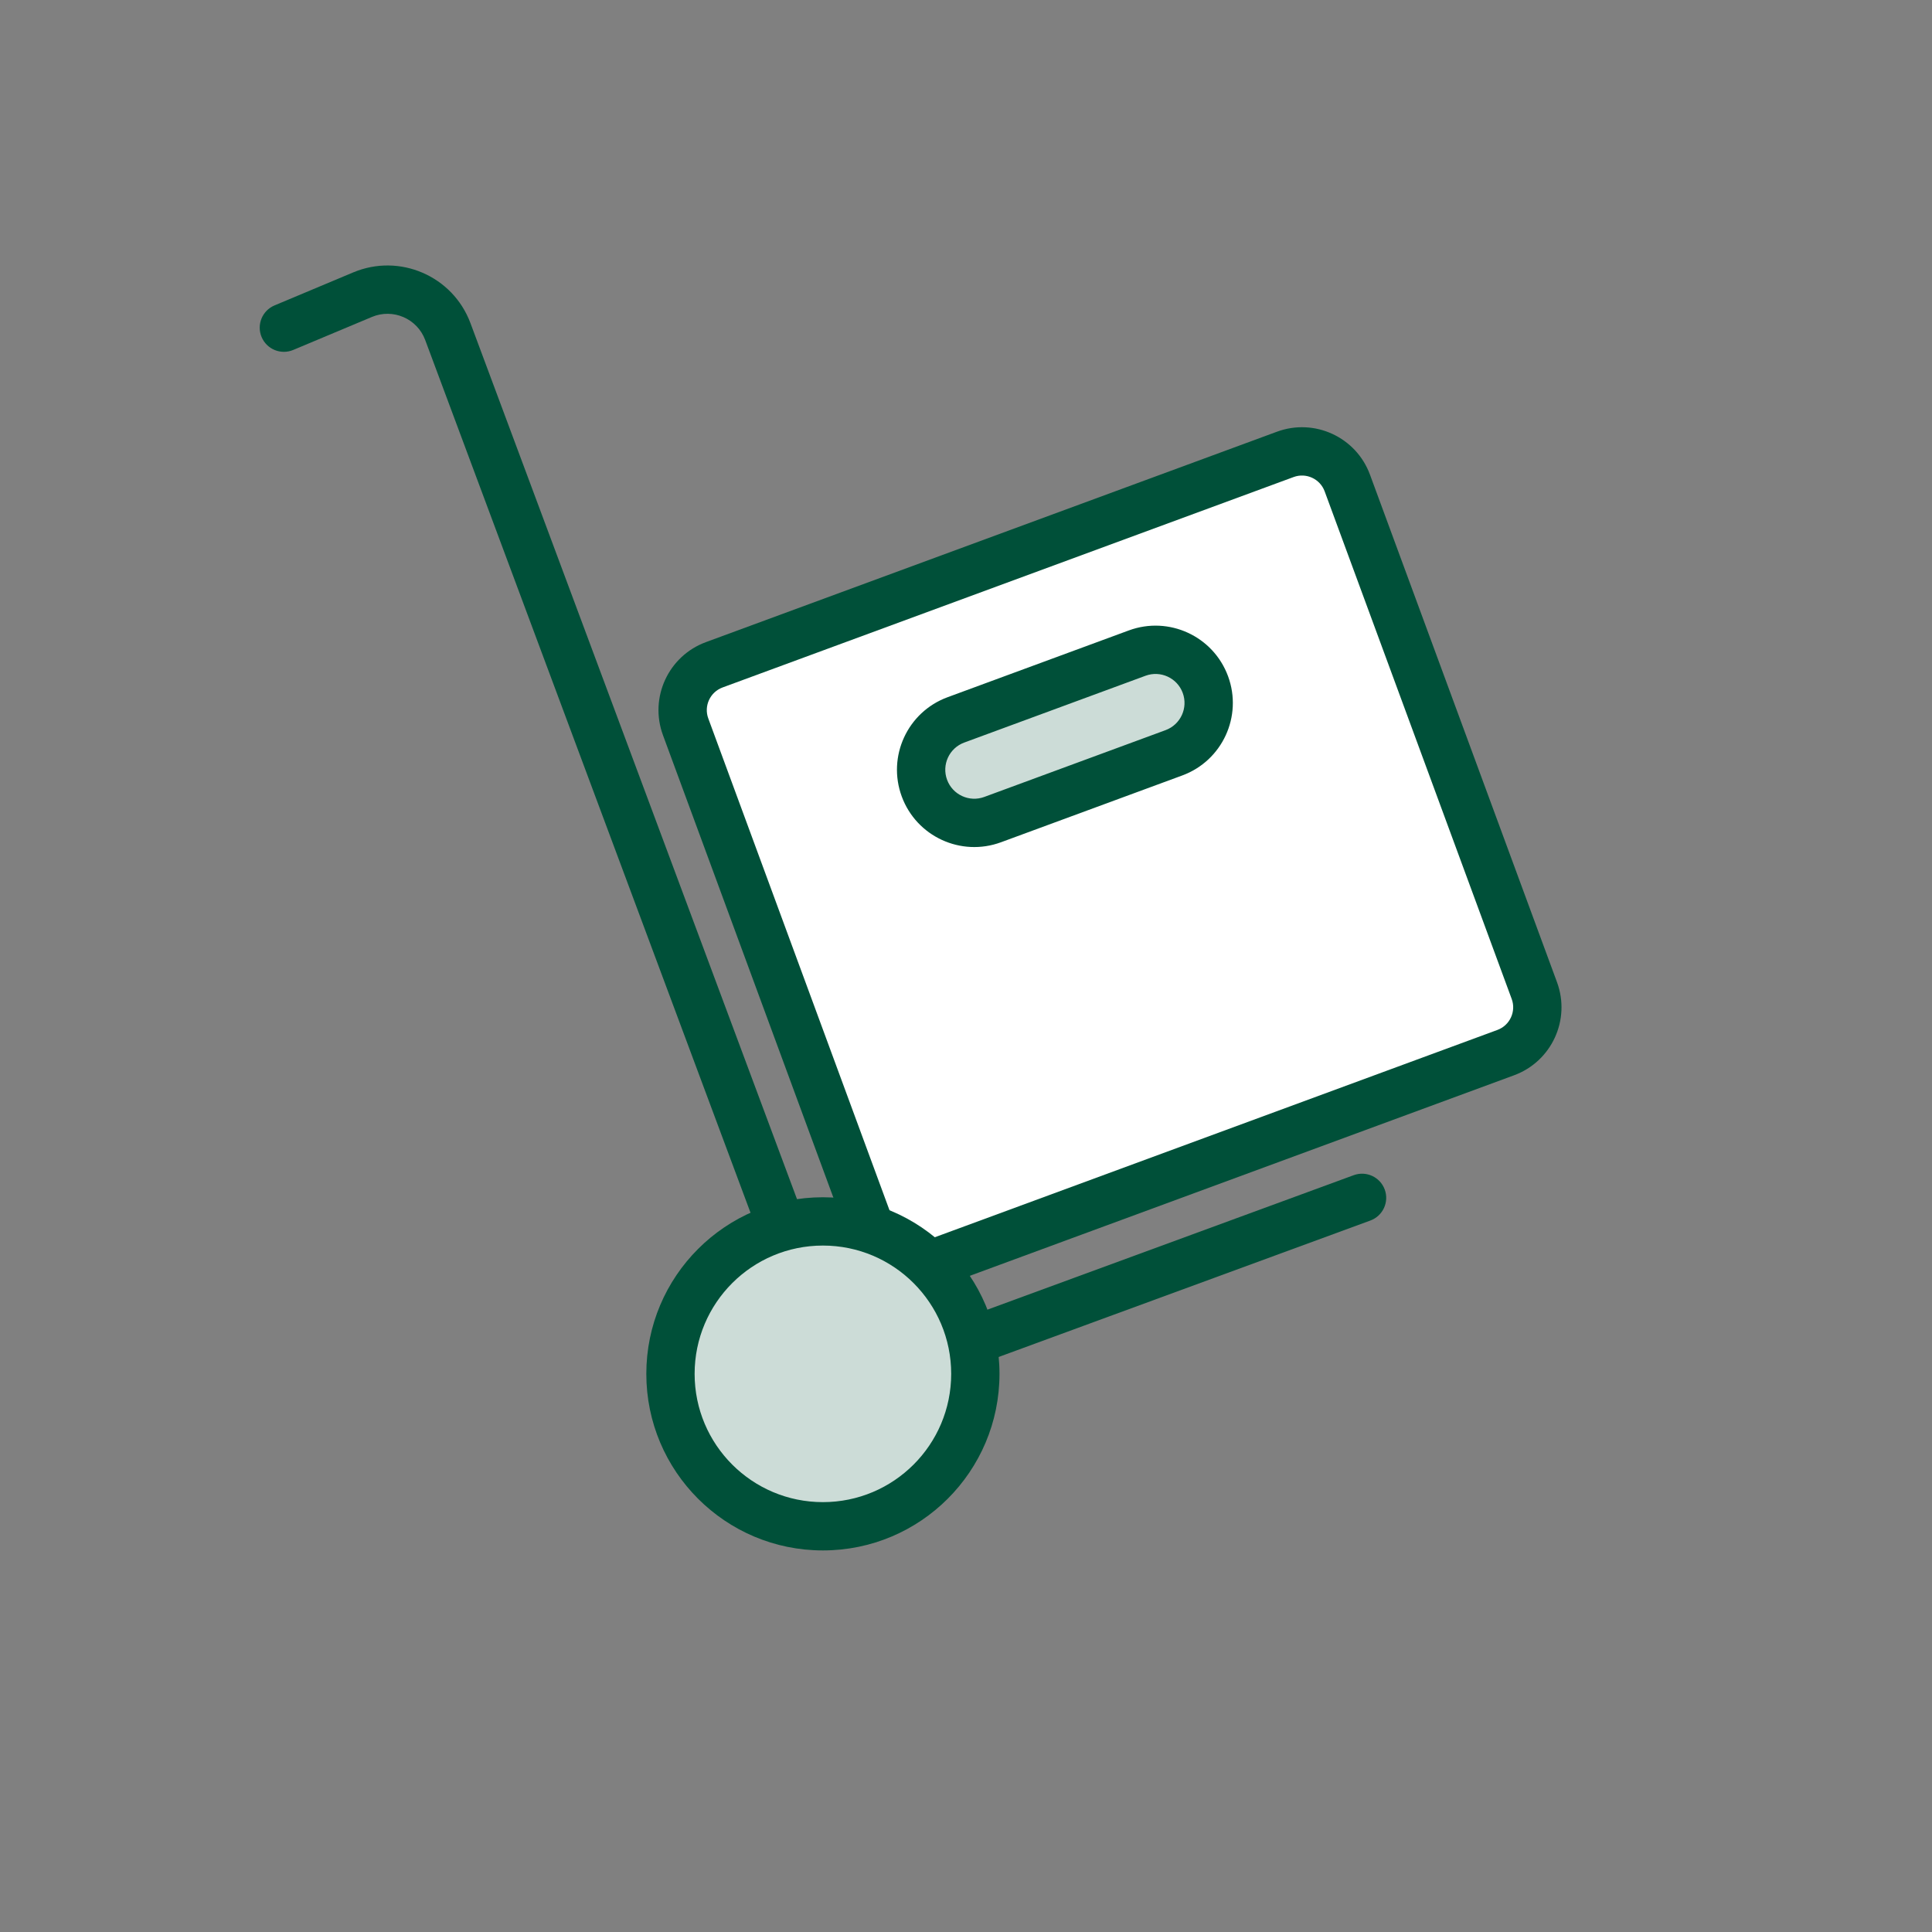 <?xml version="1.0"?>
<svg xmlns="http://www.w3.org/2000/svg" width="200" height="200" viewBox="0 0 200 200" fill="none">
<rect x="0" y="0" width="200" height="200" fill="#808080" stroke="none"/>
<path d="M128.613 55.201L79.257 72.969C75.765 74.227 73.972 78.094 75.269 81.572L91.978 126.354C92.246 127.071 92.685 127.712 93.256 128.221C94.457 129.291 96.15 129.61 97.659 129.053L147.97 110.457C151.373 109.199 153.146 105.452 151.959 102.023L137.171 59.293C135.956 55.783 132.107 53.943 128.613 55.201Z" fill="white"/>
<path fill-rule="evenodd" clip-rule="evenodd" d="M134.808 60.111C134.049 57.917 131.644 56.767 129.46 57.553L80.104 75.322C77.921 76.107 76.801 78.525 77.612 80.698L94.321 125.48C94.446 125.816 94.651 126.116 94.919 126.354C95.43 126.809 96.15 126.945 96.792 126.708L147.104 108.112C149.23 107.326 150.338 104.984 149.597 102.841L134.808 60.111ZM127.766 52.849C132.571 51.119 137.863 53.65 139.533 58.476L154.322 101.206C155.953 105.92 153.516 111.073 148.837 112.802L98.525 131.398C96.15 132.276 93.484 131.772 91.594 130.088L93.256 128.221L91.594 130.088C90.718 129.308 90.046 128.326 89.636 127.228L72.927 82.446C71.143 77.664 73.608 72.346 78.41 70.617L127.766 52.849Z" fill="#005039"/>
<path d="M92.851 85.826C91.829 82.932 93.346 79.757 96.24 78.735L118.553 70.851C121.446 69.829 124.621 71.346 125.644 74.239V74.239C126.666 77.133 125.149 80.308 122.255 81.33L99.942 89.214C97.049 90.237 93.874 88.719 92.851 85.826V85.826Z" fill="#CCDCD7"/>
<path fill-rule="evenodd" clip-rule="evenodd" d="M90.494 86.659C89.012 82.464 91.211 77.861 95.407 76.378L117.72 68.495C121.915 67.012 126.518 69.212 128.001 73.407C129.483 77.603 127.284 82.206 123.088 83.689L100.775 91.572C96.579 93.055 91.977 90.855 90.494 86.659ZM97.073 81.093C95.481 81.655 94.646 83.402 95.209 84.994C95.771 86.586 97.517 87.42 99.109 86.858L121.422 78.974C123.014 78.412 123.849 76.665 123.286 75.073C122.724 73.481 120.977 72.647 119.385 73.209L97.073 81.093Z" fill="#005039"/>
<path d="M70.976 75.24C70.021 72.649 71.348 69.775 73.939 68.82L133.053 47.037C135.644 46.083 138.519 47.409 139.474 50L158.836 102.546C159.791 105.137 158.464 108.012 155.873 108.967L96.759 130.749C94.168 131.704 91.293 130.378 90.338 127.787L70.976 75.24Z" fill="white"/>
<path fill-rule="evenodd" clip-rule="evenodd" d="M68.63 76.104C67.198 72.217 69.188 67.905 73.074 66.473L132.189 44.691C136.075 43.258 140.387 45.248 141.819 49.135L161.182 101.681C162.614 105.568 160.624 109.879 156.738 111.312L97.623 133.094C93.736 134.526 89.425 132.537 87.993 128.65L68.63 76.104ZM74.803 71.165C73.508 71.642 72.844 73.079 73.322 74.375L92.684 126.921C93.162 128.217 94.599 128.88 95.894 128.403L155.009 106.62C156.304 106.143 156.968 104.705 156.49 103.41L137.128 50.864C136.65 49.568 135.213 48.905 133.918 49.382L74.803 71.165Z" fill="#005039"/>
<path d="M95.694 81.585C94.644 78.734 96.103 75.572 98.953 74.522L117.72 67.607C120.57 66.557 123.732 68.016 124.782 70.866V70.866C125.833 73.716 124.373 76.878 121.523 77.929L102.757 84.844C99.906 85.894 96.745 84.435 95.694 81.585V81.585Z" fill="#CCDCD7"/>
<path fill-rule="evenodd" clip-rule="evenodd" d="M93.348 82.45C91.821 78.304 93.943 73.705 98.089 72.177L116.855 65.262C121.001 63.734 125.6 65.857 127.128 70.003C128.656 74.148 126.533 78.748 122.388 80.275L103.621 87.191C99.475 88.718 94.876 86.596 93.348 82.45ZM99.818 76.869C98.263 77.442 97.467 79.166 98.04 80.721C98.613 82.276 100.338 83.072 101.892 82.499L120.659 75.584C122.213 75.011 123.009 73.286 122.436 71.731C121.864 70.177 120.139 69.381 118.584 69.954L99.818 76.869Z" fill="#005039"/>
<path d="M100.967 142.219C100.967 150.934 93.902 157.999 85.187 157.999C76.472 157.999 69.407 150.934 69.407 142.219C69.407 133.504 76.472 126.439 85.187 126.439C93.902 126.439 100.967 133.504 100.967 142.219Z" fill="#CCDCD7"/>
<path fill-rule="evenodd" clip-rule="evenodd" d="M143.347 123.14C142.871 121.844 141.434 121.179 140.138 121.654L100.639 136.154C99.342 136.63 98.677 138.066 99.153 139.362C99.629 140.658 101.065 141.323 102.361 140.848L141.861 126.348C143.157 125.872 143.822 124.436 143.347 123.14Z" fill="#005039"/>
<path fill-rule="evenodd" clip-rule="evenodd" d="M36.566 28.199C41.368 26.184 46.882 28.57 48.701 33.45L82.677 124.596C83.159 125.89 82.501 127.329 81.208 127.812C79.914 128.294 78.474 127.636 77.992 126.342L44.016 35.197C43.19 32.978 40.683 31.894 38.5 32.81L30.354 36.227C29.081 36.761 27.616 36.162 27.081 34.889C26.547 33.615 27.146 32.15 28.42 31.616L36.566 28.199Z" fill="#005039"/>
<path fill-rule="evenodd" clip-rule="evenodd" d="M85.187 128.94C77.853 128.94 71.907 134.886 71.907 142.22C71.907 149.554 77.853 155.5 85.187 155.5C92.521 155.5 98.467 149.554 98.467 142.22C98.467 134.886 92.521 128.94 85.187 128.94ZM66.907 142.22C66.907 132.124 75.091 123.94 85.187 123.94C95.283 123.94 103.467 132.124 103.467 142.22C103.467 152.316 95.283 160.5 85.187 160.5C75.091 160.5 66.907 152.316 66.907 142.22Z" fill="#005039"/>
</svg>
